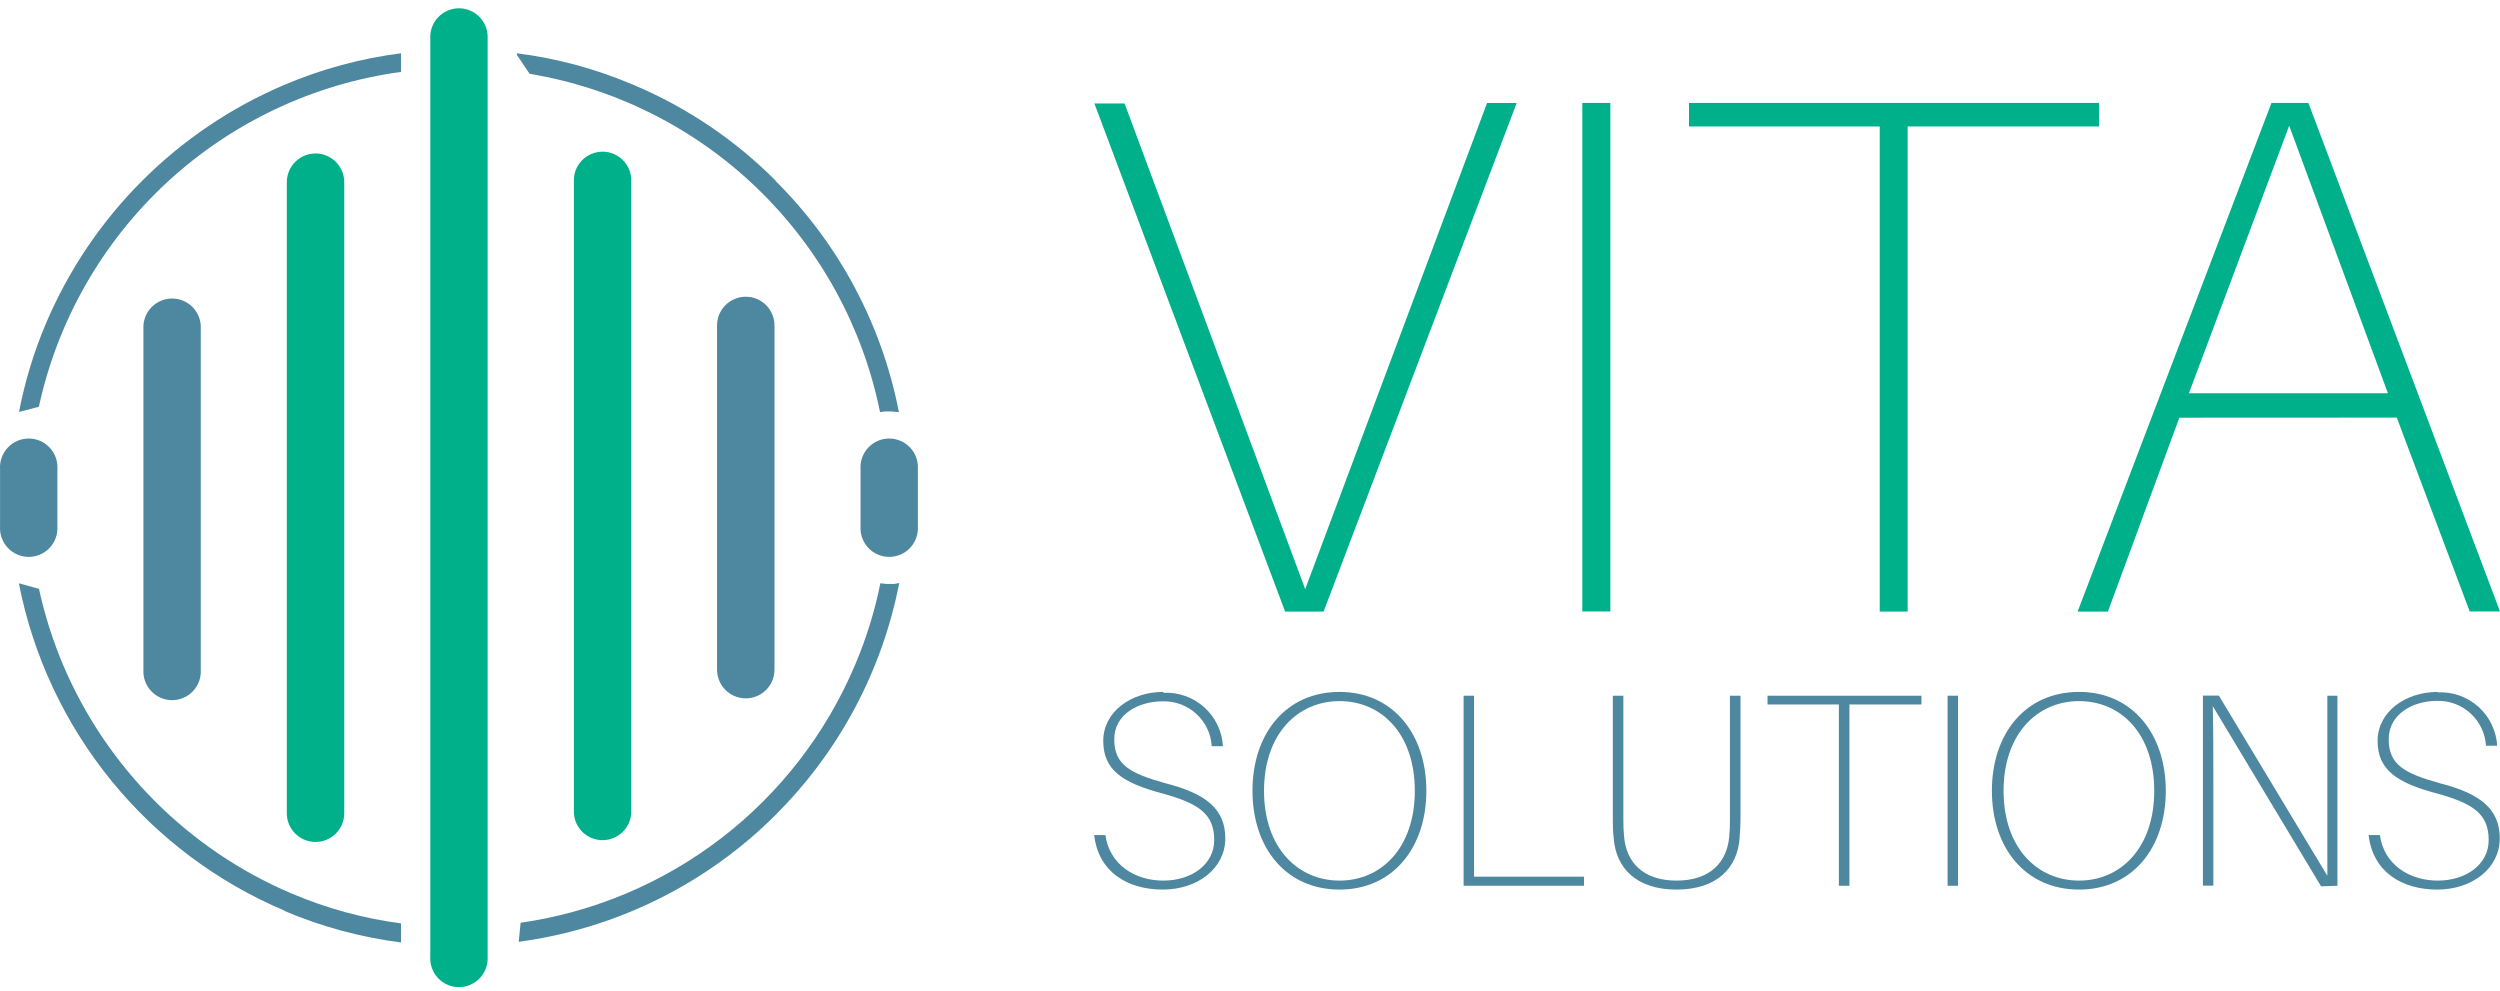 <svg xmlns="http://www.w3.org/2000/svg" width="212" height="84" viewBox="0 0 212 84" fill="none"><path fill-rule="evenodd" clip-rule="evenodd" d="M41.351 3.291C41.371 2.959 41.324 2.626 41.211 2.313C41.098 2 40.923 1.714 40.695 1.471C40.467 1.229 40.192 1.036 39.887 0.904C39.582 0.772 39.252 0.703 38.92 0.703C38.587 0.703 38.258 0.772 37.953 0.904C37.648 1.036 37.373 1.229 37.145 1.471C36.917 1.714 36.741 2 36.629 2.313C36.516 2.626 36.468 2.959 36.489 3.291V81.121C36.468 81.453 36.516 81.786 36.629 82.099C36.741 82.412 36.917 82.698 37.145 82.941C37.373 83.183 37.648 83.376 37.953 83.509C38.258 83.641 38.587 83.709 38.92 83.709C39.252 83.709 39.582 83.641 39.887 83.509C40.192 83.376 40.467 83.183 40.695 82.941C40.923 82.698 41.098 82.412 41.211 82.099C41.324 81.786 41.371 81.453 41.351 81.121V3.291Z" fill="#00B08B"></path><path fill-rule="evenodd" clip-rule="evenodd" d="M24.122 7.192C15.018 11.057 7.77 18.304 3.905 27.408C2.878 29.828 2.109 32.351 1.613 34.933L3.296 34.495C4.882 27.183 8.679 20.535 14.173 15.454C19.667 10.374 26.592 7.107 34.006 6.098V4.518C30.604 4.95 27.278 5.85 24.122 7.192Z" fill="#4E87A0"></path><path fill-rule="evenodd" clip-rule="evenodd" d="M65.791 15.335C62.332 11.86 58.228 9.094 53.709 7.192C50.556 5.849 47.233 4.949 43.834 4.518V4.652L44.909 6.259C52.185 7.47 58.922 10.862 64.23 15.985C69.536 21.109 73.163 27.723 74.629 34.952L74.981 34.895H75.666L76.17 34.943H76.227C74.782 27.506 71.136 20.675 65.762 15.335H65.791Z" fill="#4E87A0"></path><path fill-rule="evenodd" clip-rule="evenodd" d="M29.192 15.449C29.192 14.803 28.936 14.184 28.479 13.727C28.022 13.27 27.403 13.014 26.757 13.014C26.111 13.014 25.491 13.27 25.035 13.727C24.578 14.184 24.321 14.803 24.321 15.449V68.963C24.321 69.609 24.578 70.228 25.035 70.685C25.491 71.142 26.111 71.398 26.757 71.398C27.403 71.398 28.022 71.142 28.479 70.685C28.936 70.228 29.192 69.609 29.192 68.963V15.449Z" fill="#00B08B"></path><path fill-rule="evenodd" clip-rule="evenodd" d="M53.528 15.449C53.549 15.117 53.501 14.785 53.389 14.472C53.276 14.159 53.1 13.872 52.872 13.63C52.645 13.387 52.37 13.194 52.064 13.062C51.759 12.93 51.43 12.862 51.097 12.862C50.765 12.862 50.435 12.93 50.13 13.062C49.825 13.194 49.55 13.387 49.322 13.63C49.094 13.872 48.919 14.159 48.806 14.472C48.693 14.785 48.646 15.117 48.666 15.449V68.963C48.705 69.581 48.978 70.162 49.43 70.586C49.881 71.01 50.478 71.246 51.097 71.246C51.717 71.246 52.313 71.01 52.765 70.586C53.216 70.162 53.489 69.581 53.528 68.963V15.449Z" fill="#00B08B"></path><path fill-rule="evenodd" clip-rule="evenodd" d="M17.024 27.598C16.986 26.98 16.713 26.399 16.261 25.975C15.81 25.551 15.213 25.315 14.594 25.315C13.974 25.315 13.378 25.551 12.926 25.975C12.475 26.399 12.202 26.98 12.163 27.598V56.785C12.142 57.117 12.19 57.45 12.303 57.763C12.415 58.076 12.591 58.363 12.819 58.605C13.046 58.848 13.322 59.041 13.627 59.173C13.932 59.305 14.261 59.373 14.594 59.373C14.927 59.373 15.256 59.305 15.561 59.173C15.866 59.041 16.141 58.848 16.369 58.605C16.597 58.363 16.772 58.076 16.885 57.763C16.998 57.45 17.045 57.117 17.024 56.785V27.598Z" fill="#4E87A0"></path><path fill-rule="evenodd" clip-rule="evenodd" d="M65.677 27.598C65.677 26.952 65.42 26.333 64.963 25.876C64.507 25.419 63.887 25.163 63.241 25.163C62.595 25.163 61.976 25.419 61.519 25.876C61.062 26.333 60.806 26.952 60.806 27.598V56.786C60.806 57.431 61.062 58.051 61.519 58.508C61.976 58.965 62.595 59.221 63.241 59.221C63.887 59.221 64.507 58.965 64.963 58.508C65.42 58.051 65.677 57.431 65.677 56.786V27.598Z" fill="#4E87A0"></path><path fill-rule="evenodd" clip-rule="evenodd" d="M4.866 39.775C4.887 39.443 4.84 39.111 4.727 38.798C4.614 38.485 4.438 38.198 4.211 37.956C3.983 37.713 3.708 37.52 3.403 37.388C3.097 37.256 2.768 37.188 2.435 37.188C2.103 37.188 1.774 37.256 1.468 37.388C1.163 37.52 0.888 37.713 0.66 37.956C0.433 38.198 0.257 38.485 0.144 38.798C0.031 39.111 -0.016 39.443 0.005 39.775V44.637C-0.016 44.969 0.031 45.301 0.144 45.614C0.257 45.927 0.433 46.214 0.66 46.456C0.888 46.699 1.163 46.892 1.468 47.024C1.774 47.156 2.103 47.224 2.435 47.224C2.768 47.224 3.097 47.156 3.403 47.024C3.708 46.892 3.983 46.699 4.211 46.456C4.438 46.214 4.614 45.927 4.727 45.614C4.84 45.301 4.887 44.969 4.866 44.637V39.775Z" fill="#4E87A0"></path><path fill-rule="evenodd" clip-rule="evenodd" d="M72.974 44.637C72.953 44.969 73 45.301 73.113 45.614C73.226 45.927 73.401 46.214 73.629 46.456C73.857 46.699 74.132 46.892 74.437 47.024C74.743 47.156 75.072 47.224 75.404 47.224C75.737 47.224 76.066 47.156 76.371 47.024C76.677 46.892 76.952 46.699 77.179 46.456C77.407 46.214 77.583 45.927 77.696 45.614C77.808 45.301 77.856 44.969 77.835 44.637V39.775C77.856 39.443 77.808 39.111 77.696 38.798C77.583 38.485 77.407 38.198 77.179 37.956C76.952 37.713 76.677 37.52 76.371 37.388C76.066 37.256 75.737 37.188 75.404 37.188C75.072 37.188 74.743 37.256 74.437 37.388C74.132 37.52 73.857 37.713 73.629 37.956C73.401 38.198 73.226 38.485 73.113 38.798C73 39.111 72.953 39.443 72.974 39.775V44.637Z" fill="#4E87A0"></path><path fill-rule="evenodd" clip-rule="evenodd" d="M65.791 69.077C71.162 63.724 74.806 56.885 76.256 49.441L75.837 49.517H75.162L74.657 49.46C74.179 51.829 73.462 54.143 72.517 56.367C70.077 62.152 66.183 67.207 61.212 71.041C56.24 74.875 50.362 77.358 44.148 78.248L43.986 79.865C52.253 78.758 59.925 74.96 65.819 69.058L65.791 69.077Z" fill="#4E87A0"></path><path fill-rule="evenodd" clip-rule="evenodd" d="M24.122 77.221C18.384 74.793 13.33 70.994 9.404 66.157C5.478 61.32 2.799 55.593 1.603 49.479H1.66L3.306 49.936C3.787 52.145 4.472 54.304 5.351 56.386C9.058 65.117 16.009 72.068 24.74 75.775C27.7 77.032 30.817 77.884 34.006 78.305V79.922C30.605 79.486 27.279 78.587 24.122 77.249V77.221Z" fill="#4E87A0"></path><path d="M112.241 51.862L128.614 8.737H126.102L110.681 49.959L95.364 8.775H92.805L108.978 51.862H112.241Z" fill="#00B08B"></path><path d="M136.558 8.728H134.179V51.852H136.558V8.728Z" fill="#00B08B"></path><path d="M177.999 10.725V8.728H143.227V10.725H159.4V51.862H161.769V10.725H177.999Z" fill="#00B08B"></path><path d="M203.248 35.413L209.431 51.852H212L195.751 8.728H192.621L176.182 51.862H178.75L184.81 35.422L203.248 35.413ZM185.619 33.349L194.124 10.659L202.496 33.349H185.619Z" fill="#00B08B"></path><path d="M98.646 58.674C95.887 58.674 93.556 60.377 93.556 62.831C93.556 65.285 95.183 66.379 98.504 67.264C101.662 68.13 102.965 69.015 102.965 71.241C102.965 73.296 101.063 74.675 98.646 74.675C96.23 74.675 94.089 73.315 93.737 70.813H92.786C93.138 73.924 95.592 75.436 98.599 75.436C101.605 75.436 103.907 73.6 103.907 71.098C103.907 68.596 102.242 67.293 98.856 66.427C95.821 65.58 94.489 64.857 94.489 62.688C94.489 60.519 96.61 59.473 98.58 59.473C99.634 59.439 100.66 59.817 101.44 60.528C102.22 61.238 102.692 62.225 102.756 63.278H103.707C103.634 62.011 103.063 60.824 102.118 59.976C101.174 59.128 99.933 58.687 98.665 58.75L98.646 58.674Z" fill="#4E87A0"></path><path d="M113.592 58.674C109.064 58.674 106.21 62.194 106.21 67.055C106.21 71.916 109.064 75.436 113.592 75.436C118.12 75.436 120.956 71.888 120.956 67.055C120.956 62.222 118.101 58.674 113.592 58.674ZM113.592 74.675C110.043 74.675 107.189 71.888 107.189 67.064C107.189 62.241 110.043 59.454 113.592 59.454C117.141 59.454 119.976 62.213 119.976 67.064C119.976 71.916 117.122 74.675 113.592 74.675Z" fill="#4E87A0"></path><path d="M134.322 74.342H124.999V58.997H124.114V75.113H134.322V74.342Z" fill="#4E87A0"></path><path d="M147.593 58.997H146.699V69.557C146.702 70.04 146.68 70.523 146.632 71.003C146.442 73.039 145.091 74.675 142.171 74.675C139.25 74.675 137.918 73.039 137.728 71.003C137.68 70.523 137.658 70.04 137.661 69.557V58.997H136.767V69.529C136.767 69.928 136.767 70.423 136.843 71.07C137.024 73.6 138.746 75.436 142.171 75.436C145.596 75.436 147.337 73.6 147.517 71.07C147.565 70.423 147.593 69.928 147.593 69.529V58.997Z" fill="#4E87A0"></path><path d="M162.939 59.739V58.997H149.886V59.739H155.937V75.113H156.831V59.739H162.939Z" fill="#4E87A0"></path><path d="M166.04 58.997H165.155V75.113H166.04V58.997Z" fill="#4E87A0"></path><path d="M176.305 58.674C171.767 58.674 168.913 62.194 168.913 67.055C168.913 71.916 171.767 75.436 176.305 75.436C180.843 75.436 183.659 71.888 183.659 67.055C183.659 62.222 180.805 58.674 176.305 58.674ZM176.305 74.675C172.747 74.675 169.903 71.888 169.903 67.064C169.903 62.241 172.757 59.454 176.305 59.454C179.854 59.454 182.679 62.213 182.679 67.064C182.679 71.916 179.825 74.675 176.305 74.675Z" fill="#4E87A0"></path><path d="M198.215 75.113V58.997H197.359V67.559C197.359 69.662 197.359 72.163 197.359 74.266L188.159 58.987H186.808V75.103H187.693V66.541C187.693 64.429 187.693 61.956 187.645 59.882L196.826 75.16L198.215 75.113Z" fill="#4E87A0"></path><path d="M206.72 58.674C203.961 58.674 201.621 60.377 201.621 62.831C201.621 65.285 203.257 66.379 206.577 67.264C209.736 68.13 211.039 69.015 211.039 71.241C211.039 73.296 209.136 74.675 206.72 74.675C204.304 74.675 202.163 73.315 201.811 70.813H200.86C201.212 73.924 203.666 75.436 206.672 75.436C209.679 75.436 211.981 73.6 211.981 71.098C211.981 68.596 210.316 67.293 206.929 66.427C203.894 65.58 202.563 64.857 202.563 62.688C202.563 60.519 204.665 59.435 206.625 59.435C207.681 59.398 208.71 59.775 209.492 60.486C210.274 61.197 210.747 62.185 210.811 63.24H211.762C211.688 61.973 211.117 60.786 210.173 59.938C209.229 59.09 207.988 58.649 206.72 58.712V58.674Z" fill="#4E87A0"></path></svg>